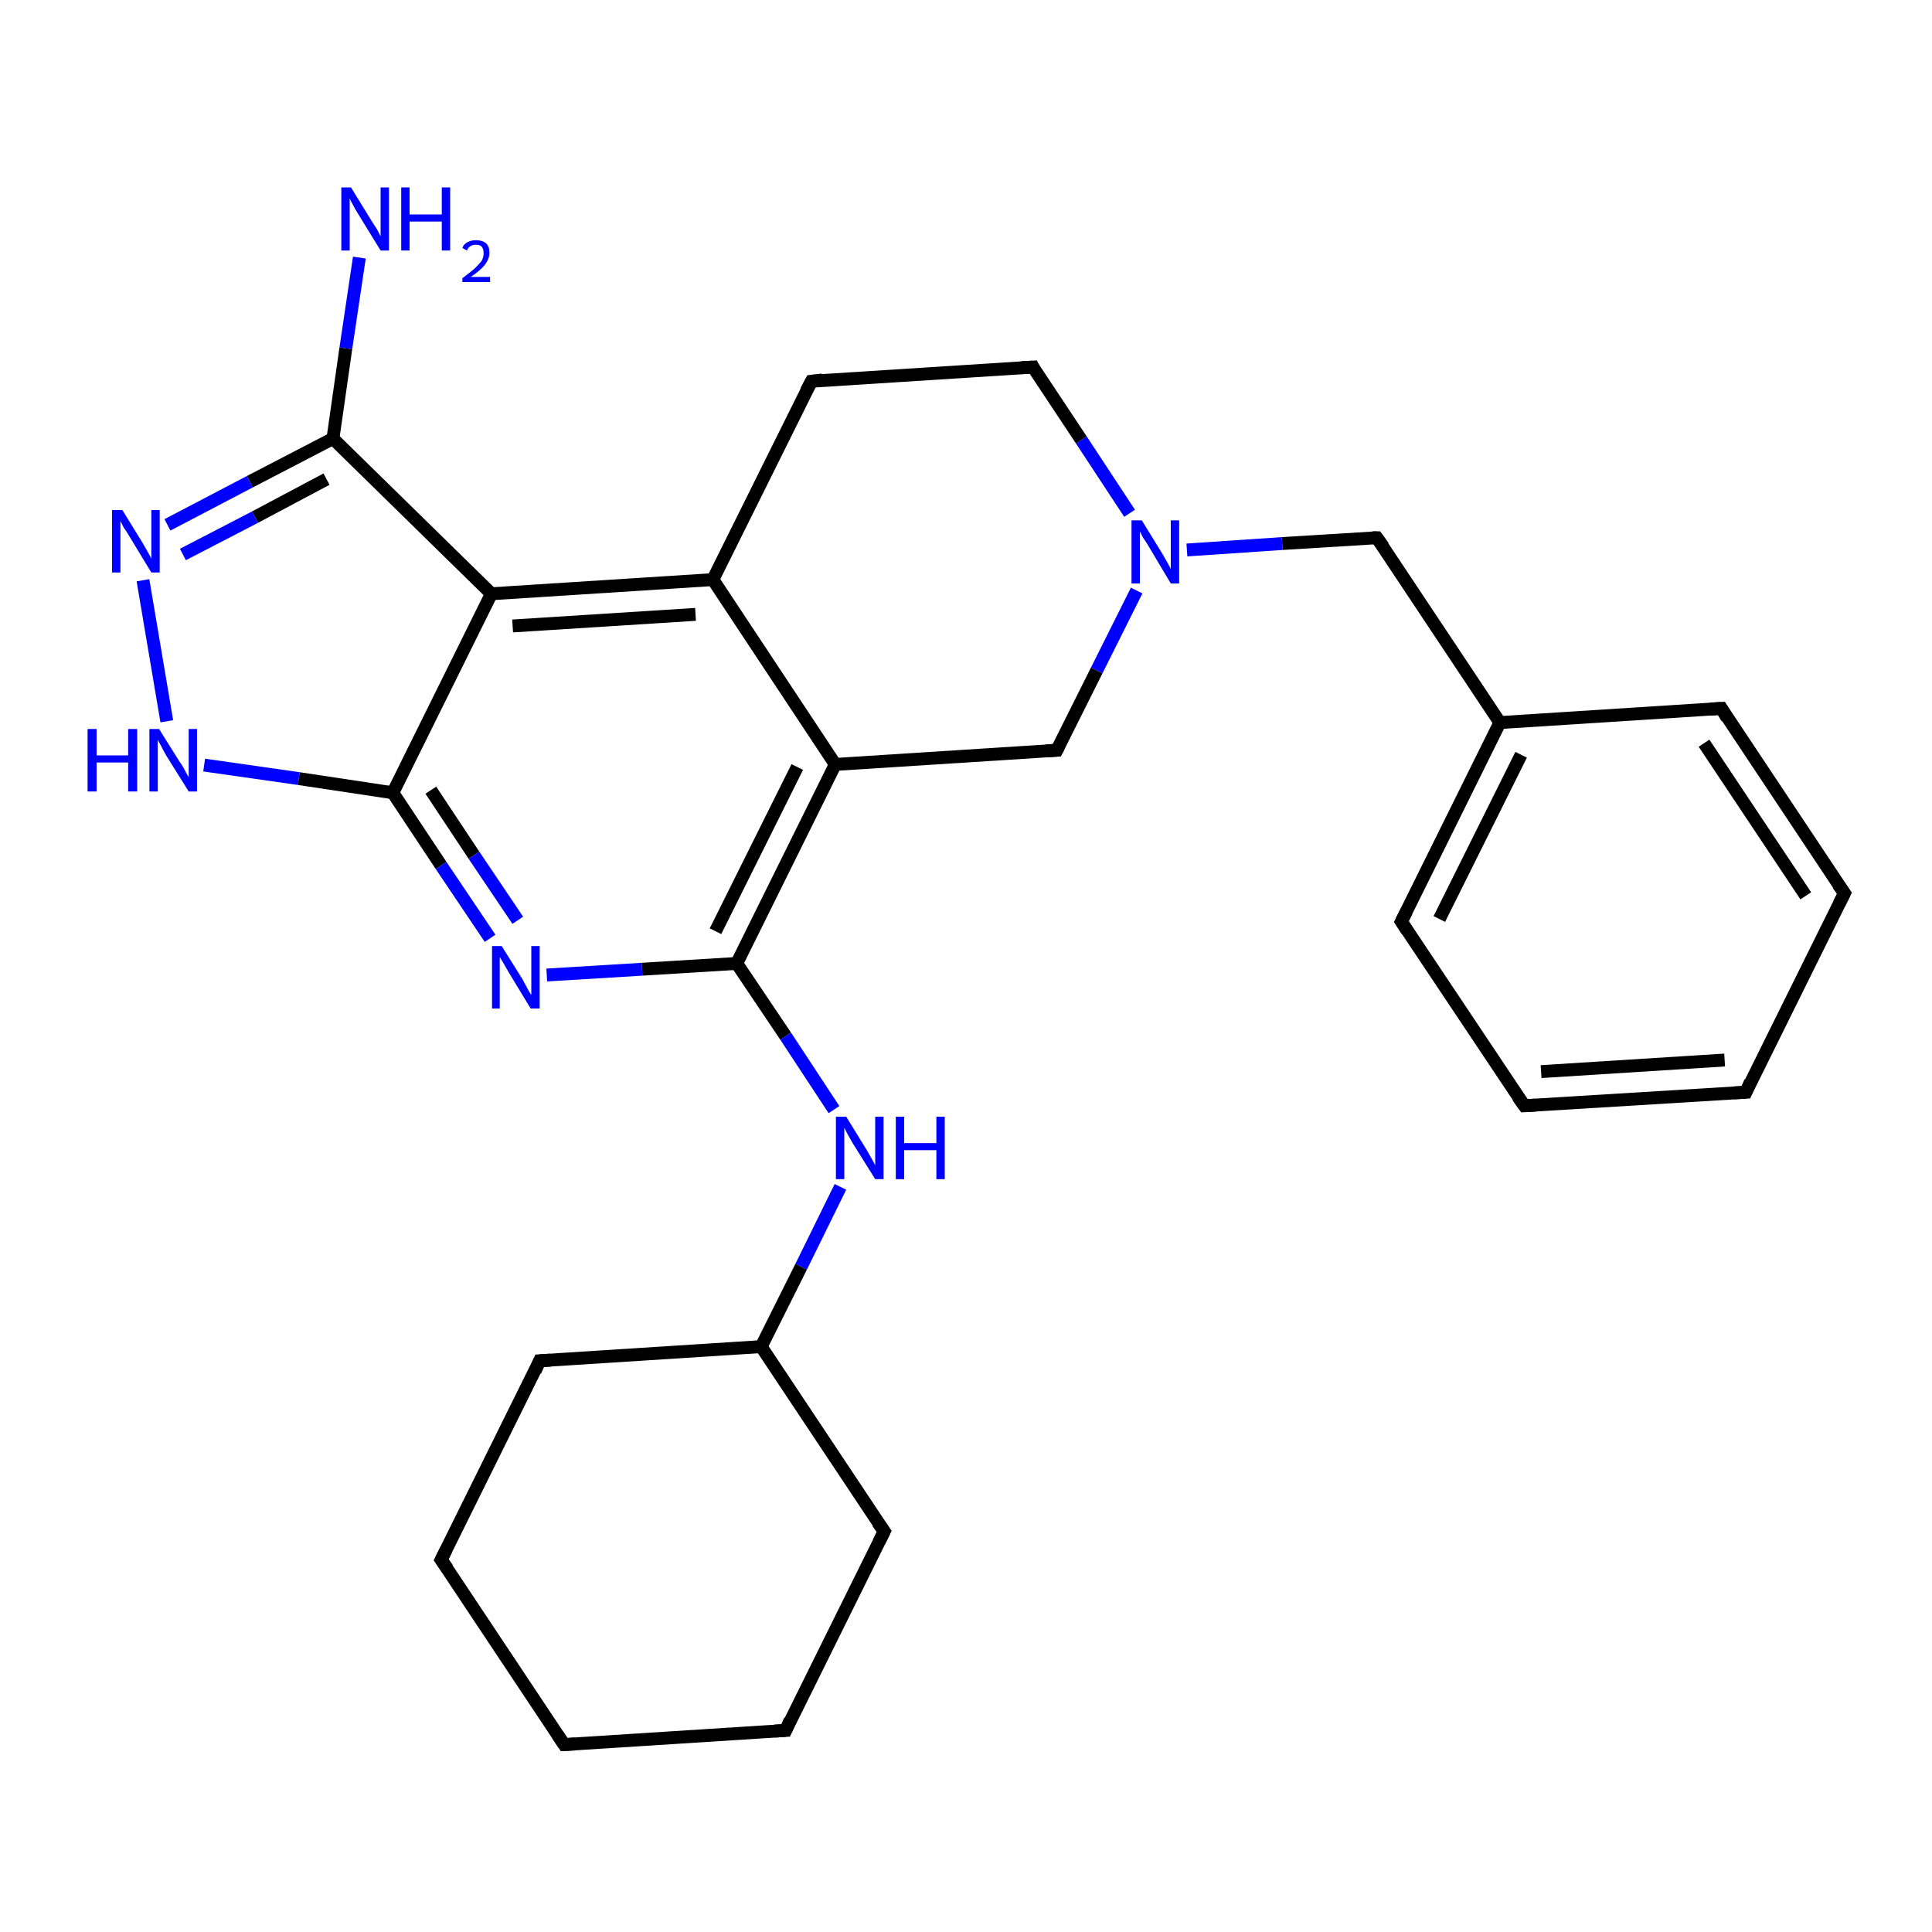<?xml version='1.0' encoding='iso-8859-1'?>
<svg version='1.1' baseProfile='full'
              xmlns='http://www.w3.org/2000/svg'
                      xmlns:rdkit='http://www.rdkit.org/xml'
                      xmlns:xlink='http://www.w3.org/1999/xlink'
                  xml:space='preserve'
width='300px' height='300px' viewBox='0 0 300 300'>
<!-- END OF HEADER -->
<rect style='opacity:1.0;fill:#FFFFFF;stroke:none' width='300.0' height='300.0' x='0.0' y='0.0'> </rect>
<path class='bond-0 atom-0 atom-1' d='M 55.8,40.0 L 53.7,54.1' style='fill:none;fill-rule:evenodd;stroke:#0000FF;stroke-width:2.0px;stroke-linecap:butt;stroke-linejoin:miter;stroke-opacity:1' />
<path class='bond-0 atom-0 atom-1' d='M 53.7,54.1 L 51.7,68.1' style='fill:none;fill-rule:evenodd;stroke:#000000;stroke-width:2.0px;stroke-linecap:butt;stroke-linejoin:miter;stroke-opacity:1' />
<path class='bond-1 atom-1 atom-2' d='M 51.7,68.1 L 38.8,74.8' style='fill:none;fill-rule:evenodd;stroke:#000000;stroke-width:2.0px;stroke-linecap:butt;stroke-linejoin:miter;stroke-opacity:1' />
<path class='bond-1 atom-1 atom-2' d='M 38.8,74.8 L 26.0,81.5' style='fill:none;fill-rule:evenodd;stroke:#0000FF;stroke-width:2.0px;stroke-linecap:butt;stroke-linejoin:miter;stroke-opacity:1' />
<path class='bond-1 atom-1 atom-2' d='M 50.7,74.4 L 39.6,80.3' style='fill:none;fill-rule:evenodd;stroke:#000000;stroke-width:2.0px;stroke-linecap:butt;stroke-linejoin:miter;stroke-opacity:1' />
<path class='bond-1 atom-1 atom-2' d='M 39.6,80.3 L 28.4,86.1' style='fill:none;fill-rule:evenodd;stroke:#0000FF;stroke-width:2.0px;stroke-linecap:butt;stroke-linejoin:miter;stroke-opacity:1' />
<path class='bond-2 atom-2 atom-3' d='M 22.2,90.1 L 25.9,112.0' style='fill:none;fill-rule:evenodd;stroke:#0000FF;stroke-width:2.0px;stroke-linecap:butt;stroke-linejoin:miter;stroke-opacity:1' />
<path class='bond-3 atom-3 atom-4' d='M 31.7,118.8 L 46.4,120.9' style='fill:none;fill-rule:evenodd;stroke:#0000FF;stroke-width:2.0px;stroke-linecap:butt;stroke-linejoin:miter;stroke-opacity:1' />
<path class='bond-3 atom-3 atom-4' d='M 46.4,120.9 L 61.0,123.1' style='fill:none;fill-rule:evenodd;stroke:#000000;stroke-width:2.0px;stroke-linecap:butt;stroke-linejoin:miter;stroke-opacity:1' />
<path class='bond-4 atom-4 atom-5' d='M 61.0,123.1 L 68.5,134.4' style='fill:none;fill-rule:evenodd;stroke:#000000;stroke-width:2.0px;stroke-linecap:butt;stroke-linejoin:miter;stroke-opacity:1' />
<path class='bond-4 atom-4 atom-5' d='M 68.5,134.4 L 76.1,145.7' style='fill:none;fill-rule:evenodd;stroke:#0000FF;stroke-width:2.0px;stroke-linecap:butt;stroke-linejoin:miter;stroke-opacity:1' />
<path class='bond-4 atom-4 atom-5' d='M 66.9,122.7 L 73.6,132.8' style='fill:none;fill-rule:evenodd;stroke:#000000;stroke-width:2.0px;stroke-linecap:butt;stroke-linejoin:miter;stroke-opacity:1' />
<path class='bond-4 atom-4 atom-5' d='M 73.6,132.8 L 80.4,142.9' style='fill:none;fill-rule:evenodd;stroke:#0000FF;stroke-width:2.0px;stroke-linecap:butt;stroke-linejoin:miter;stroke-opacity:1' />
<path class='bond-5 atom-5 atom-6' d='M 84.9,151.4 L 99.7,150.5' style='fill:none;fill-rule:evenodd;stroke:#0000FF;stroke-width:2.0px;stroke-linecap:butt;stroke-linejoin:miter;stroke-opacity:1' />
<path class='bond-5 atom-5 atom-6' d='M 99.7,150.5 L 114.4,149.6' style='fill:none;fill-rule:evenodd;stroke:#000000;stroke-width:2.0px;stroke-linecap:butt;stroke-linejoin:miter;stroke-opacity:1' />
<path class='bond-6 atom-6 atom-7' d='M 114.4,149.6 L 122.0,160.9' style='fill:none;fill-rule:evenodd;stroke:#000000;stroke-width:2.0px;stroke-linecap:butt;stroke-linejoin:miter;stroke-opacity:1' />
<path class='bond-6 atom-6 atom-7' d='M 122.0,160.9 L 129.5,172.3' style='fill:none;fill-rule:evenodd;stroke:#0000FF;stroke-width:2.0px;stroke-linecap:butt;stroke-linejoin:miter;stroke-opacity:1' />
<path class='bond-7 atom-7 atom-8' d='M 130.5,184.3 L 124.4,196.7' style='fill:none;fill-rule:evenodd;stroke:#0000FF;stroke-width:2.0px;stroke-linecap:butt;stroke-linejoin:miter;stroke-opacity:1' />
<path class='bond-7 atom-7 atom-8' d='M 124.4,196.7 L 118.2,209.1' style='fill:none;fill-rule:evenodd;stroke:#000000;stroke-width:2.0px;stroke-linecap:butt;stroke-linejoin:miter;stroke-opacity:1' />
<path class='bond-8 atom-8 atom-9' d='M 118.2,209.1 L 83.8,211.3' style='fill:none;fill-rule:evenodd;stroke:#000000;stroke-width:2.0px;stroke-linecap:butt;stroke-linejoin:miter;stroke-opacity:1' />
<path class='bond-9 atom-9 atom-10' d='M 83.8,211.3 L 68.5,242.2' style='fill:none;fill-rule:evenodd;stroke:#000000;stroke-width:2.0px;stroke-linecap:butt;stroke-linejoin:miter;stroke-opacity:1' />
<path class='bond-10 atom-10 atom-11' d='M 68.5,242.2 L 87.6,270.9' style='fill:none;fill-rule:evenodd;stroke:#000000;stroke-width:2.0px;stroke-linecap:butt;stroke-linejoin:miter;stroke-opacity:1' />
<path class='bond-11 atom-11 atom-12' d='M 87.6,270.9 L 122.0,268.7' style='fill:none;fill-rule:evenodd;stroke:#000000;stroke-width:2.0px;stroke-linecap:butt;stroke-linejoin:miter;stroke-opacity:1' />
<path class='bond-12 atom-12 atom-13' d='M 122.0,268.7 L 137.3,237.8' style='fill:none;fill-rule:evenodd;stroke:#000000;stroke-width:2.0px;stroke-linecap:butt;stroke-linejoin:miter;stroke-opacity:1' />
<path class='bond-13 atom-6 atom-14' d='M 114.4,149.6 L 129.7,118.7' style='fill:none;fill-rule:evenodd;stroke:#000000;stroke-width:2.0px;stroke-linecap:butt;stroke-linejoin:miter;stroke-opacity:1' />
<path class='bond-13 atom-6 atom-14' d='M 111.1,144.6 L 123.8,119.1' style='fill:none;fill-rule:evenodd;stroke:#000000;stroke-width:2.0px;stroke-linecap:butt;stroke-linejoin:miter;stroke-opacity:1' />
<path class='bond-14 atom-14 atom-15' d='M 129.7,118.7 L 164.1,116.5' style='fill:none;fill-rule:evenodd;stroke:#000000;stroke-width:2.0px;stroke-linecap:butt;stroke-linejoin:miter;stroke-opacity:1' />
<path class='bond-15 atom-15 atom-16' d='M 164.1,116.5 L 170.3,104.1' style='fill:none;fill-rule:evenodd;stroke:#000000;stroke-width:2.0px;stroke-linecap:butt;stroke-linejoin:miter;stroke-opacity:1' />
<path class='bond-15 atom-15 atom-16' d='M 170.3,104.1 L 176.5,91.7' style='fill:none;fill-rule:evenodd;stroke:#0000FF;stroke-width:2.0px;stroke-linecap:butt;stroke-linejoin:miter;stroke-opacity:1' />
<path class='bond-16 atom-16 atom-17' d='M 184.3,85.4 L 199.1,84.4' style='fill:none;fill-rule:evenodd;stroke:#0000FF;stroke-width:2.0px;stroke-linecap:butt;stroke-linejoin:miter;stroke-opacity:1' />
<path class='bond-16 atom-16 atom-17' d='M 199.1,84.4 L 213.8,83.5' style='fill:none;fill-rule:evenodd;stroke:#000000;stroke-width:2.0px;stroke-linecap:butt;stroke-linejoin:miter;stroke-opacity:1' />
<path class='bond-17 atom-17 atom-18' d='M 213.8,83.5 L 232.9,112.2' style='fill:none;fill-rule:evenodd;stroke:#000000;stroke-width:2.0px;stroke-linecap:butt;stroke-linejoin:miter;stroke-opacity:1' />
<path class='bond-18 atom-18 atom-19' d='M 232.9,112.2 L 217.6,143.1' style='fill:none;fill-rule:evenodd;stroke:#000000;stroke-width:2.0px;stroke-linecap:butt;stroke-linejoin:miter;stroke-opacity:1' />
<path class='bond-18 atom-18 atom-19' d='M 236.2,117.2 L 223.5,142.7' style='fill:none;fill-rule:evenodd;stroke:#000000;stroke-width:2.0px;stroke-linecap:butt;stroke-linejoin:miter;stroke-opacity:1' />
<path class='bond-19 atom-19 atom-20' d='M 217.6,143.1 L 236.7,171.7' style='fill:none;fill-rule:evenodd;stroke:#000000;stroke-width:2.0px;stroke-linecap:butt;stroke-linejoin:miter;stroke-opacity:1' />
<path class='bond-20 atom-20 atom-21' d='M 236.7,171.7 L 271.1,169.6' style='fill:none;fill-rule:evenodd;stroke:#000000;stroke-width:2.0px;stroke-linecap:butt;stroke-linejoin:miter;stroke-opacity:1' />
<path class='bond-20 atom-20 atom-21' d='M 239.3,166.4 L 267.8,164.6' style='fill:none;fill-rule:evenodd;stroke:#000000;stroke-width:2.0px;stroke-linecap:butt;stroke-linejoin:miter;stroke-opacity:1' />
<path class='bond-21 atom-21 atom-22' d='M 271.1,169.6 L 286.4,138.7' style='fill:none;fill-rule:evenodd;stroke:#000000;stroke-width:2.0px;stroke-linecap:butt;stroke-linejoin:miter;stroke-opacity:1' />
<path class='bond-22 atom-22 atom-23' d='M 286.4,138.7 L 267.3,110.0' style='fill:none;fill-rule:evenodd;stroke:#000000;stroke-width:2.0px;stroke-linecap:butt;stroke-linejoin:miter;stroke-opacity:1' />
<path class='bond-22 atom-22 atom-23' d='M 280.4,139.1 L 264.6,115.4' style='fill:none;fill-rule:evenodd;stroke:#000000;stroke-width:2.0px;stroke-linecap:butt;stroke-linejoin:miter;stroke-opacity:1' />
<path class='bond-23 atom-16 atom-24' d='M 175.4,79.7 L 167.9,68.3' style='fill:none;fill-rule:evenodd;stroke:#0000FF;stroke-width:2.0px;stroke-linecap:butt;stroke-linejoin:miter;stroke-opacity:1' />
<path class='bond-23 atom-16 atom-24' d='M 167.9,68.3 L 160.4,57.0' style='fill:none;fill-rule:evenodd;stroke:#000000;stroke-width:2.0px;stroke-linecap:butt;stroke-linejoin:miter;stroke-opacity:1' />
<path class='bond-24 atom-24 atom-25' d='M 160.4,57.0 L 126.0,59.2' style='fill:none;fill-rule:evenodd;stroke:#000000;stroke-width:2.0px;stroke-linecap:butt;stroke-linejoin:miter;stroke-opacity:1' />
<path class='bond-25 atom-25 atom-26' d='M 126.0,59.2 L 110.7,90.0' style='fill:none;fill-rule:evenodd;stroke:#000000;stroke-width:2.0px;stroke-linecap:butt;stroke-linejoin:miter;stroke-opacity:1' />
<path class='bond-26 atom-26 atom-27' d='M 110.7,90.0 L 76.3,92.2' style='fill:none;fill-rule:evenodd;stroke:#000000;stroke-width:2.0px;stroke-linecap:butt;stroke-linejoin:miter;stroke-opacity:1' />
<path class='bond-26 atom-26 atom-27' d='M 108.0,95.4 L 79.6,97.2' style='fill:none;fill-rule:evenodd;stroke:#000000;stroke-width:2.0px;stroke-linecap:butt;stroke-linejoin:miter;stroke-opacity:1' />
<path class='bond-27 atom-27 atom-1' d='M 76.3,92.2 L 51.7,68.1' style='fill:none;fill-rule:evenodd;stroke:#000000;stroke-width:2.0px;stroke-linecap:butt;stroke-linejoin:miter;stroke-opacity:1' />
<path class='bond-28 atom-27 atom-4' d='M 76.3,92.2 L 61.0,123.1' style='fill:none;fill-rule:evenodd;stroke:#000000;stroke-width:2.0px;stroke-linecap:butt;stroke-linejoin:miter;stroke-opacity:1' />
<path class='bond-29 atom-13 atom-8' d='M 137.3,237.8 L 118.2,209.1' style='fill:none;fill-rule:evenodd;stroke:#000000;stroke-width:2.0px;stroke-linecap:butt;stroke-linejoin:miter;stroke-opacity:1' />
<path class='bond-30 atom-26 atom-14' d='M 110.7,90.0 L 129.7,118.7' style='fill:none;fill-rule:evenodd;stroke:#000000;stroke-width:2.0px;stroke-linecap:butt;stroke-linejoin:miter;stroke-opacity:1' />
<path class='bond-31 atom-23 atom-18' d='M 267.3,110.0 L 232.9,112.2' style='fill:none;fill-rule:evenodd;stroke:#000000;stroke-width:2.0px;stroke-linecap:butt;stroke-linejoin:miter;stroke-opacity:1' />
<path d='M 85.5,211.2 L 83.8,211.3 L 83.1,212.9' style='fill:none;stroke:#000000;stroke-width:2.0px;stroke-linecap:butt;stroke-linejoin:miter;stroke-opacity:1;' />
<path d='M 69.3,240.6 L 68.5,242.2 L 69.5,243.6' style='fill:none;stroke:#000000;stroke-width:2.0px;stroke-linecap:butt;stroke-linejoin:miter;stroke-opacity:1;' />
<path d='M 86.6,269.4 L 87.6,270.9 L 89.3,270.8' style='fill:none;stroke:#000000;stroke-width:2.0px;stroke-linecap:butt;stroke-linejoin:miter;stroke-opacity:1;' />
<path d='M 120.3,268.8 L 122.0,268.7 L 122.7,267.1' style='fill:none;stroke:#000000;stroke-width:2.0px;stroke-linecap:butt;stroke-linejoin:miter;stroke-opacity:1;' />
<path d='M 136.5,239.4 L 137.3,237.8 L 136.3,236.4' style='fill:none;stroke:#000000;stroke-width:2.0px;stroke-linecap:butt;stroke-linejoin:miter;stroke-opacity:1;' />
<path d='M 162.4,116.6 L 164.1,116.5 L 164.4,115.9' style='fill:none;stroke:#000000;stroke-width:2.0px;stroke-linecap:butt;stroke-linejoin:miter;stroke-opacity:1;' />
<path d='M 213.1,83.5 L 213.8,83.5 L 214.8,84.9' style='fill:none;stroke:#000000;stroke-width:2.0px;stroke-linecap:butt;stroke-linejoin:miter;stroke-opacity:1;' />
<path d='M 218.4,141.5 L 217.6,143.1 L 218.5,144.5' style='fill:none;stroke:#000000;stroke-width:2.0px;stroke-linecap:butt;stroke-linejoin:miter;stroke-opacity:1;' />
<path d='M 235.7,170.3 L 236.7,171.7 L 238.4,171.6' style='fill:none;stroke:#000000;stroke-width:2.0px;stroke-linecap:butt;stroke-linejoin:miter;stroke-opacity:1;' />
<path d='M 269.3,169.7 L 271.1,169.6 L 271.8,168.0' style='fill:none;stroke:#000000;stroke-width:2.0px;stroke-linecap:butt;stroke-linejoin:miter;stroke-opacity:1;' />
<path d='M 285.6,140.3 L 286.4,138.7 L 285.4,137.3' style='fill:none;stroke:#000000;stroke-width:2.0px;stroke-linecap:butt;stroke-linejoin:miter;stroke-opacity:1;' />
<path d='M 268.2,111.5 L 267.3,110.0 L 265.6,110.1' style='fill:none;stroke:#000000;stroke-width:2.0px;stroke-linecap:butt;stroke-linejoin:miter;stroke-opacity:1;' />
<path d='M 160.7,57.6 L 160.4,57.0 L 158.6,57.1' style='fill:none;stroke:#000000;stroke-width:2.0px;stroke-linecap:butt;stroke-linejoin:miter;stroke-opacity:1;' />
<path d='M 127.7,59.0 L 126.0,59.2 L 125.2,60.7' style='fill:none;stroke:#000000;stroke-width:2.0px;stroke-linecap:butt;stroke-linejoin:miter;stroke-opacity:1;' />
<path class='atom-0' d='M 54.5 29.1
L 57.7 34.3
Q 58.0 34.8, 58.6 35.7
Q 59.1 36.7, 59.1 36.7
L 59.1 29.1
L 60.4 29.1
L 60.4 38.9
L 59.1 38.9
L 55.6 33.2
Q 55.2 32.6, 54.8 31.8
Q 54.4 31.1, 54.3 30.8
L 54.3 38.9
L 53.0 38.9
L 53.0 29.1
L 54.5 29.1
' fill='#0000FF'/>
<path class='atom-0' d='M 62.3 29.1
L 63.6 29.1
L 63.6 33.3
L 68.6 33.3
L 68.6 29.1
L 69.9 29.1
L 69.9 38.9
L 68.6 38.9
L 68.6 34.4
L 63.6 34.4
L 63.6 38.9
L 62.3 38.9
L 62.3 29.1
' fill='#0000FF'/>
<path class='atom-0' d='M 71.8 38.5
Q 72.0 37.9, 72.6 37.6
Q 73.2 37.3, 73.9 37.3
Q 74.9 37.3, 75.5 37.8
Q 76.0 38.3, 76.0 39.2
Q 76.0 40.2, 75.3 41.1
Q 74.6 42.0, 73.1 43.0
L 76.1 43.0
L 76.1 43.8
L 71.8 43.8
L 71.8 43.2
Q 73.0 42.3, 73.7 41.7
Q 74.4 41.0, 74.8 40.5
Q 75.1 39.9, 75.1 39.3
Q 75.1 38.7, 74.8 38.3
Q 74.5 38.0, 73.9 38.0
Q 73.4 38.0, 73.1 38.2
Q 72.7 38.4, 72.5 38.9
L 71.8 38.5
' fill='#0000FF'/>
<path class='atom-2' d='M 19.0 79.2
L 22.2 84.4
Q 22.5 84.9, 23.0 85.8
Q 23.5 86.7, 23.5 86.8
L 23.5 79.2
L 24.8 79.2
L 24.8 88.9
L 23.5 88.9
L 20.1 83.3
Q 19.7 82.6, 19.2 81.9
Q 18.8 81.1, 18.7 80.9
L 18.7 88.9
L 17.4 88.9
L 17.4 79.2
L 19.0 79.2
' fill='#0000FF'/>
<path class='atom-3' d='M 13.6 113.2
L 15.0 113.2
L 15.0 117.3
L 19.9 117.3
L 19.9 113.2
L 21.3 113.2
L 21.3 122.9
L 19.9 122.9
L 19.9 118.4
L 15.0 118.4
L 15.0 122.9
L 13.6 122.9
L 13.6 113.2
' fill='#0000FF'/>
<path class='atom-3' d='M 24.7 113.2
L 27.9 118.3
Q 28.3 118.8, 28.8 119.8
Q 29.3 120.7, 29.3 120.7
L 29.3 113.2
L 30.6 113.2
L 30.6 122.9
L 29.3 122.9
L 25.8 117.3
Q 25.4 116.6, 25.0 115.8
Q 24.6 115.1, 24.5 114.9
L 24.5 122.9
L 23.2 122.9
L 23.2 113.2
L 24.7 113.2
' fill='#0000FF'/>
<path class='atom-5' d='M 77.9 146.9
L 81.1 152.0
Q 81.4 152.6, 81.9 153.5
Q 82.4 154.4, 82.5 154.5
L 82.5 146.9
L 83.8 146.9
L 83.8 156.6
L 82.4 156.6
L 79.0 151.0
Q 78.6 150.3, 78.2 149.6
Q 77.7 148.8, 77.6 148.6
L 77.6 156.6
L 76.4 156.6
L 76.4 146.9
L 77.9 146.9
' fill='#0000FF'/>
<path class='atom-7' d='M 131.4 173.4
L 134.6 178.6
Q 134.9 179.1, 135.4 180.0
Q 135.9 180.9, 135.9 181.0
L 135.9 173.4
L 137.2 173.4
L 137.2 183.1
L 135.9 183.1
L 132.4 177.5
Q 132.0 176.8, 131.6 176.1
Q 131.2 175.3, 131.1 175.1
L 131.1 183.1
L 129.8 183.1
L 129.8 173.4
L 131.4 173.4
' fill='#0000FF'/>
<path class='atom-7' d='M 139.1 173.4
L 140.4 173.4
L 140.4 177.5
L 145.4 177.5
L 145.4 173.4
L 146.7 173.4
L 146.7 183.1
L 145.4 183.1
L 145.4 178.6
L 140.4 178.6
L 140.4 183.1
L 139.1 183.1
L 139.1 173.4
' fill='#0000FF'/>
<path class='atom-16' d='M 177.3 80.8
L 180.5 86.0
Q 180.8 86.5, 181.3 87.4
Q 181.8 88.3, 181.8 88.4
L 181.8 80.8
L 183.1 80.8
L 183.1 90.6
L 181.8 90.6
L 178.4 84.9
Q 178.0 84.2, 177.5 83.5
Q 177.1 82.7, 177.0 82.5
L 177.0 90.6
L 175.7 90.6
L 175.7 80.8
L 177.3 80.8
' fill='#0000FF'/>
</svg>
